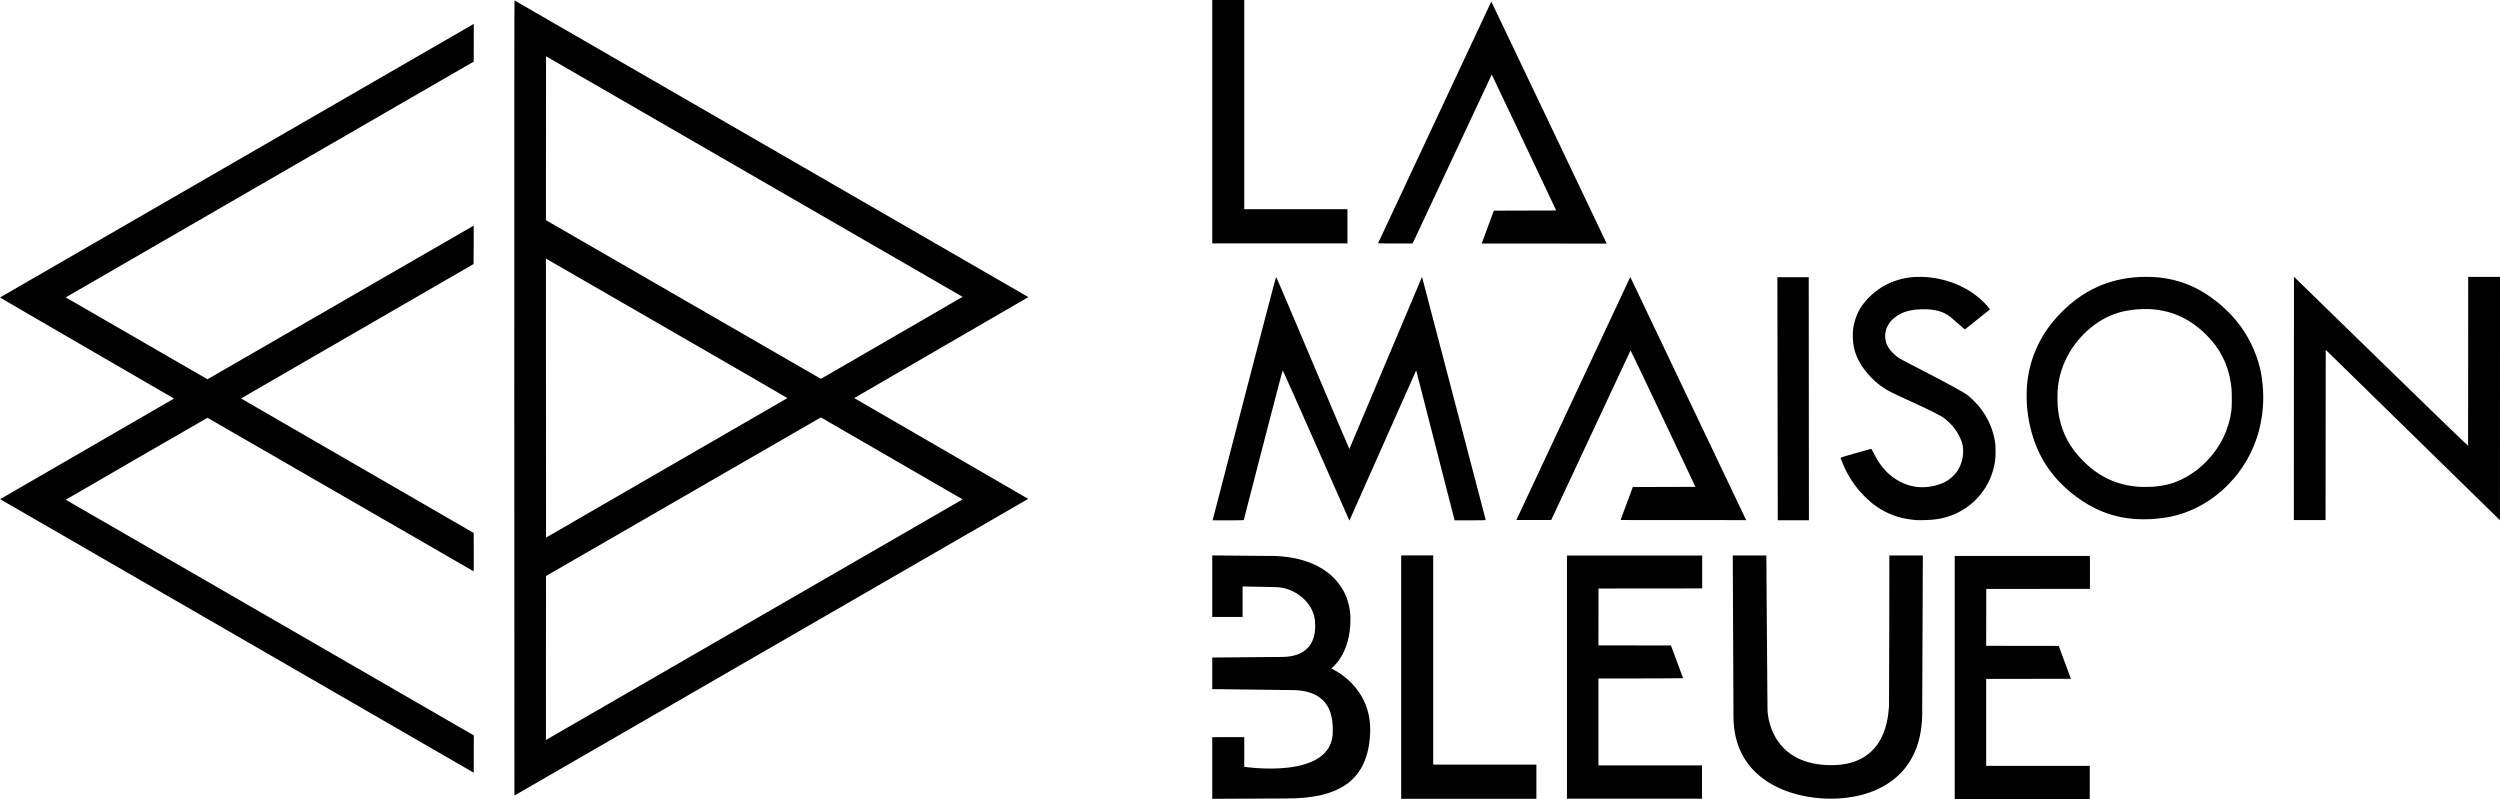 <svg xmlns="http://www.w3.org/2000/svg" id="Calque_2" data-name="Calque 2" viewBox="0 0 1766.24 564.58"><g id="Calque_2-2" data-name="Calque 2"><path d="M1334.83,392.45s-.12,105.29-.25,106.41c-.62,5.51-.94,41.72-40.67,41.72s-44.99-30.59-45.18-39.36c-.11-5.01-.8-108.77-.8-108.77h-23.73s.54,108,.49,112.8c-.49,45.27,39.6,59.02,68.73,59.03,29.44,.01,63.85-13.76,64.6-59.26,.03-1.78,.46-112.57,.46-112.57h-23.65Zm-322.29,147.72v-147.78h-22.61v171.95h95.52v-24.17h-72.91Zm190.04-124.46v-23.25h-95.52v171.81h95.39v-23.51h-73.17v-61.41s59.87-.02,59.81-.23c-.06-.23-8.57-23.1-8.57-23.1l-51.24-.06,.06-40.18,73.24-.07Zm273.94,.31v-23.26h-95.51v171.82h95.38v-23.52h-73.17v-61.41s59.85-.04,59.85-.1-7.72-20.89-8.03-21.72l-.55-1.5-51.27-.07,.07-40.17,73.23-.07Zm-535.99,56.25c0-.1,13.55-9.37,13.55-34.76s-20.34-45.14-57.88-44.75c-4.68,.05-39.75-.39-39.75-.39v43.51h21.43v-21.56s10.52,.25,23.6,.48c13.15,.23,27.73,11.07,27.67,26.23-.01,2.51,1.76,22.71-23.01,23.09-.65,.01-49.69,.42-49.69,.42v22.3s56.58,.66,58.21,.72c26.04,1.03,27.02,19.55,26.96,29.47-.23,34.41-62.56,24.7-62.56,24.7v-20.9l-.3-.04c-.16-.03-5.25-.03-11.3-.01l-11.01,.03v43.55s50.93-.24,51.61-.24c39.44,.24,58.41-13.6,59.93-46.02,1.59-33.6-27.46-45.74-27.46-45.83ZM146.59,295.16c.07,0,187.85,108.37,187.95,108.41,.16,.06,.18-1.92,.15-13.49l-.03-13.55s-164.36-94.96-164.35-95.02c.01-.06,164.16-94.89,164.25-94.96,.13-.1,.14-27.15,.1-27.15-.03,0-188.05,108.55-188.05,108.55,0,0-100.07-57.77-100.16-57.85-.06-.05,288.21-166.56,288.21-166.56l.07-26.66S.09,210.08,0,210.17c-.14,.12,123.01,71.36,122.96,71.41S.12,352.62,.11,352.66c0,.05,334.56,193.24,334.58,193.24s.04-26.36,.04-26.36c0,0-288.18-166.39-288.27-166.48s100.06-57.9,100.13-57.9Zm858.06-99.56s-51.25,121.61-51.32,121.61c-.26,0-51.42-121.61-51.75-121.61-.36,0-44.87,171.98-44.87,172.01,0,.04,21.94,.05,22-.16,.04-.13,27.22-105.84,27.54-105.8,.32,.04,47.1,106.16,47.11,106.16,.04,0,47.17-106.16,47.17-106.16l27.15,105.96s22.02,.05,22.02-.15c0-.22-45.05-171.86-45.05-171.86Zm739.12-.01s-.02,119.11-.07,119.32c-.1,.55-122.95-119.32-122.95-119.32l-.08,.95c-.04,.52-.08,170.87-.08,170.87h22.4l.13-120.27s123.07,120.4,123.09,120.4c.02,.01,.03-171.95,.03-171.95h-22.47Zm-465.91,.27h-22.15l.27,171.69h22.01l-.13-171.69Zm131.82,117.86c-1.18-9.69-5.06-18.66-11.51-26.61-1.42-1.75-5.69-6.02-7.47-7.48-5.7-4.63-46.16-24.71-49.06-26.67-2.54-1.7-5.73-4.77-7.08-6.8-4.7-7.07-3.15-16.04,3.73-21.57,1.69-1.37,2.77-2.06,4.53-2.93,4.12-2.04,8.69-3.02,14.76-3.17,9.09-.21,15.3,1.43,20.37,5.39,.9,.71,7.37,6.32,9.46,8.2,.4,.36,.79,.61,.89,.57,.13-.05,16.81-13.35,17.47-13.93,.23-.2-1.87-2.87-4.33-5.28-14.67-14.4-33.49-17.59-43.37-17.83-6.93-.17-12.92,.7-18.99,2.76-7.08,2.41-13.19,6.28-18.8,11.9-5.28,5.3-8.39,10.67-10.13,17.53-.97,3.81-1.25,6.33-1.14,10.53,.12,5.16,1.03,9.43,2.99,13.99,3.25,7.6,10.44,16.05,18.02,21.18,3.85,2.6,6.71,4.06,18.18,9.27,2.69,1.22,9.74,4.51,11.5,5.34,4.02,1.88,9.86,4.84,11.67,5.92,2.3,1.37,4.09,2.78,6.19,4.89,2.9,2.92,4.89,5.69,6.86,9.57,2.06,4.04,2.83,7.74,2.49,12.05-.27,3.58-1.07,6.62-2.48,9.47-1.37,2.74-2.58,4.38-4.87,6.6-3.22,3.11-7.06,5.12-12.36,6.46-6.37,1.6-12.63,1.54-18.51-.2-5.78-1.7-11.65-5.3-16.13-9.88-3.37-3.44-5.85-7.09-8.98-13.19-.72-1.4-1.36-2.6-1.41-2.66-.05-.06-1.03,.16-2.17,.5-1.14,.33-4.43,1.25-7.31,2.04-7.71,2.12-12.35,3.55-12.35,3.81,0,.08,.38,1.11,.86,2.29,3.22,8.07,6.92,14.32,12.36,20.89,1.33,1.61,6.17,6.47,7.77,7.8,6.2,5.16,12.76,8.69,20.13,10.82,4.02,1.15,6.23,1.54,12.43,2.16,.28,.03,2.46,.03,4.83,.01,8.94-.09,15.28-1.3,22.19-4.23,11.93-5.07,21.64-15.34,26.08-27.58,1.25-3.45,2.15-7.12,2.62-10.69,.29-2.18,.33-9.06,.07-11.24Zm-257.88-118.03c-.05,.03-80.2,171.03-80.3,171.27l-.18,.42h24.61s55.8-119.37,56.03-119.8c.17-.33,45.87,96.35,45.87,96.38s-44.26,.13-44.26,.13c0,0-8.63,23.25-8.63,23.31s88.72,.09,88.72,.06c0-.07-81.8-171.79-81.86-171.77Zm445.84,69.16c-1.95-11.8-7.39-24.48-14.86-34.63-7.53-10.22-17.98-19.33-29.33-25.56-8.37-4.59-17.94-7.54-27.92-8.6-8.58-.9-18.46-.47-26.66,1.17-11.71,2.34-21.96,6.88-31.81,14.1-5.94,4.35-12.54,10.71-17.37,16.74-9.23,11.52-15.17,25.26-17.12,39.59-1.21,8.87-1,18.75,.59,28.02,3.16,18.39,10.51,33.24,22.53,45.52,4.62,4.72,9.44,8.71,15.01,12.42,11.85,7.88,23.62,11.98,37.52,13.07,2.67,.21,8.91,.25,11.69,.07,4.56-.29,9.84-.96,13.49-1.7,12.79-2.6,24.94-8.65,35.57-17.74,3.67-3.14,8.76-8.48,11.78-12.37,9.46-12.19,15.41-26.54,17.43-42.01,1.21-9.29,1.03-18.58-.54-28.09Zm-21.13,25.02c-1.78,13.68-7.78,25.97-17.6,36.04-3.36,3.45-6.38,5.97-10.19,8.51-2.93,1.95-4.63,2.94-7.38,4.26-6.55,3.15-12.27,4.59-20.71,5.22-1.59,.11-7.94,.14-9.41,.04-11.02-.77-20.51-3.95-29.27-9.78-6-4.01-12-9.75-16.7-15.98-6.8-9.03-10.54-19.24-11.53-31.51-.19-2.38-.19-8.77,0-11.11,.64-7.81,2.48-14.73,5.74-21.57,7.49-15.75,21.7-28.41,37.07-33.05,3.29-.99,7.58-1.79,12.28-2.28,2.77-.3,8.39-.4,11.1-.21,15.06,1.07,27.65,6.95,38.88,18.17,5.08,5.07,8.48,9.68,11.43,15.49,3.43,6.76,5.31,13.34,6.29,22.01,.34,3.01,.34,13.13,0,15.75ZM1053.59,1.09c-.05,.06-79.97,170.65-80.01,170.78-.07,.21,24.42,.15,24.42,.15,0,0,55.87-119.35,55.93-119.35,.12,0,45.53,96.01,45.53,96.04,0,.04-44.07,.13-44.07,.13,0,0-8.58,23.15-8.58,23.21s88.32,.08,88.32,.05c0-.06-81.48-171.07-81.54-171.01Zm-327.04,208.81L363.51,.3c-.07,0-.11,12.37-.14,53.67-.02,41.29-.03,111.51-.03,227.2,0,154.52,.05,280.92,.1,280.89l363-209.61-122.92-71.21,123.03-71.34Zm-46.45-.19l.06,.05-.07-.04h0ZM385.78,39.76l294.3,169.96c-1.48,.94-100.07,57.92-100.11,57.93-.03,.02-194.28-112.1-194.28-112.1,0,0,.04-115.82,.09-115.79Zm.66,143.35c.41,.24,170.01,98.01,169.87,98.14l-170.53,98.54c-.05,.03-.1-197.12-.1-197.12l.76,.44Zm293.65,169.69l-294.11,169.83-.3,.15,.07-115.83,194.2-112.05,100.14,57.9Zm198.97-205.02V0h-22.61V171.95h95.51v-24.17h-72.9Z"></path></g></svg>